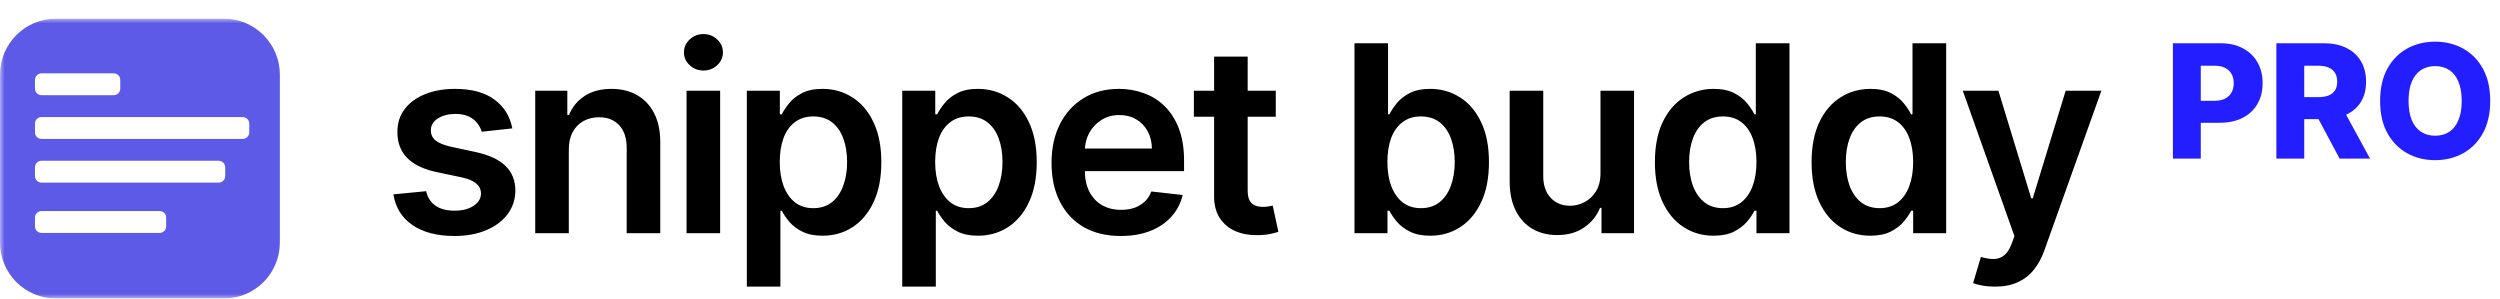 <svg width="268" height="32" viewBox="0 0 268 32" fill="none" xmlns="http://www.w3.org/2000/svg">
<mask id="mask0_1656_277" style="mask-type:alpha" maskUnits="userSpaceOnUse" x="0" y="2" width="226" height="30">
<rect y="2" width="226" height="30" fill="#952424"/>
</mask>
<g mask="url(#mask0_1656_277)">
<path d="M54.92 13.764L51.639 14.122C51.546 13.791 51.384 13.479 51.152 13.188C50.927 12.896 50.622 12.661 50.237 12.482C49.853 12.303 49.382 12.213 48.825 12.213C48.076 12.213 47.447 12.376 46.936 12.7C46.432 13.025 46.184 13.446 46.19 13.963C46.184 14.407 46.346 14.768 46.678 15.047C47.016 15.325 47.572 15.554 48.348 15.733L50.953 16.29C52.398 16.601 53.472 17.095 54.175 17.771C54.884 18.447 55.242 19.332 55.249 20.426C55.242 21.387 54.96 22.236 54.403 22.972C53.853 23.701 53.088 24.271 52.106 24.682C51.126 25.093 49.999 25.298 48.726 25.298C46.856 25.298 45.352 24.907 44.212 24.125C43.072 23.336 42.392 22.239 42.173 20.834L45.683 20.496C45.842 21.185 46.18 21.706 46.697 22.057C47.215 22.408 47.887 22.584 48.716 22.584C49.571 22.584 50.257 22.408 50.774 22.057C51.298 21.706 51.56 21.271 51.56 20.754C51.56 20.317 51.391 19.956 51.053 19.671C50.721 19.385 50.204 19.167 49.501 19.014L46.896 18.467C45.431 18.162 44.347 17.649 43.645 16.926C42.942 16.197 42.594 15.276 42.601 14.162C42.594 13.221 42.849 12.405 43.367 11.716C43.89 11.02 44.616 10.483 45.544 10.105C46.479 9.721 47.556 9.528 48.776 9.528C50.565 9.528 51.974 9.91 53.001 10.672C54.035 11.434 54.675 12.465 54.92 13.764ZM60.976 16.051V25H57.377V9.727H60.817V12.322H60.996C61.347 11.467 61.907 10.788 62.676 10.284C63.452 9.78 64.41 9.528 65.55 9.528C66.604 9.528 67.522 9.754 68.304 10.204C69.093 10.655 69.703 11.308 70.134 12.163C70.571 13.018 70.787 14.056 70.78 15.276V25H67.181V15.832C67.181 14.812 66.915 14.013 66.385 13.436C65.862 12.859 65.136 12.571 64.208 12.571C63.578 12.571 63.018 12.71 62.527 12.989C62.043 13.26 61.662 13.655 61.384 14.172C61.112 14.689 60.976 15.315 60.976 16.051ZM73.599 25V9.727H77.199V25H73.599ZM75.409 7.56C74.839 7.56 74.348 7.371 73.937 6.993C73.526 6.608 73.321 6.148 73.321 5.611C73.321 5.067 73.526 4.607 73.937 4.229C74.348 3.844 74.839 3.652 75.409 3.652C75.986 3.652 76.476 3.844 76.88 4.229C77.291 4.607 77.497 5.067 77.497 5.611C77.497 6.148 77.291 6.608 76.88 6.993C76.476 7.371 75.986 7.56 75.409 7.56ZM80.06 30.727V9.727H83.6V12.253H83.808C83.994 11.882 84.256 11.487 84.594 11.07C84.932 10.645 85.389 10.284 85.966 9.986C86.543 9.681 87.279 9.528 88.174 9.528C89.353 9.528 90.417 9.83 91.365 10.433C92.32 11.03 93.076 11.915 93.632 13.088C94.196 14.255 94.478 15.687 94.478 17.384C94.478 19.061 94.202 20.486 93.652 21.659C93.102 22.832 92.353 23.727 91.405 24.344C90.457 24.96 89.383 25.268 88.183 25.268C87.308 25.268 86.583 25.123 86.006 24.831C85.429 24.539 84.965 24.188 84.614 23.777C84.269 23.359 84.001 22.965 83.808 22.594H83.659V30.727H80.06ZM83.59 17.364C83.59 18.351 83.729 19.216 84.007 19.959C84.292 20.701 84.7 21.281 85.23 21.699C85.767 22.11 86.417 22.315 87.179 22.315C87.975 22.315 88.641 22.103 89.178 21.679C89.715 21.248 90.119 20.662 90.391 19.919C90.669 19.17 90.808 18.318 90.808 17.364C90.808 16.416 90.673 15.574 90.401 14.838C90.129 14.102 89.725 13.526 89.188 13.108C88.651 12.69 87.981 12.482 87.179 12.482C86.41 12.482 85.757 12.684 85.22 13.088C84.683 13.492 84.276 14.059 83.997 14.788C83.726 15.518 83.59 16.376 83.59 17.364ZM96.72 30.727V9.727H100.26V12.253H100.468C100.654 11.882 100.916 11.487 101.254 11.07C101.592 10.645 102.049 10.284 102.626 9.986C103.203 9.681 103.939 9.528 104.834 9.528C106.013 9.528 107.077 9.83 108.025 10.433C108.98 11.03 109.736 11.915 110.292 13.088C110.856 14.255 111.138 15.687 111.138 17.384C111.138 19.061 110.862 20.486 110.312 21.659C109.762 22.832 109.013 23.727 108.065 24.344C107.117 24.96 106.043 25.268 104.843 25.268C103.968 25.268 103.243 25.123 102.666 24.831C102.089 24.539 101.625 24.188 101.274 23.777C100.929 23.359 100.661 22.965 100.468 22.594H100.319V30.727H96.72ZM100.25 17.364C100.25 18.351 100.389 19.216 100.667 19.959C100.952 20.701 101.36 21.281 101.89 21.699C102.427 22.11 103.077 22.315 103.839 22.315C104.635 22.315 105.301 22.103 105.838 21.679C106.375 21.248 106.779 20.662 107.051 19.919C107.329 19.17 107.468 18.318 107.468 17.364C107.468 16.416 107.333 15.574 107.061 14.838C106.789 14.102 106.385 13.526 105.848 13.108C105.311 12.69 104.641 12.482 103.839 12.482C103.07 12.482 102.417 12.684 101.88 13.088C101.343 13.492 100.936 14.059 100.657 14.788C100.386 15.518 100.25 16.376 100.25 17.364ZM120.141 25.298C118.61 25.298 117.288 24.98 116.174 24.344C115.067 23.701 114.215 22.793 113.619 21.619C113.022 20.439 112.724 19.051 112.724 17.453C112.724 15.882 113.022 14.503 113.619 13.317C114.222 12.124 115.064 11.195 116.144 10.533C117.225 9.863 118.494 9.528 119.952 9.528C120.894 9.528 121.782 9.681 122.617 9.986C123.459 10.284 124.201 10.748 124.844 11.378C125.494 12.008 126.004 12.81 126.376 13.784C126.747 14.752 126.932 15.905 126.932 17.244V18.348H114.414V15.922H123.482C123.476 15.232 123.326 14.619 123.035 14.082C122.743 13.539 122.335 13.111 121.812 12.8C121.295 12.488 120.691 12.332 120.002 12.332C119.266 12.332 118.62 12.511 118.063 12.869C117.506 13.221 117.072 13.685 116.761 14.261C116.456 14.831 116.3 15.458 116.293 16.141V18.259C116.293 19.147 116.456 19.909 116.78 20.546C117.105 21.175 117.559 21.659 118.143 21.997C118.726 22.329 119.409 22.494 120.191 22.494C120.715 22.494 121.189 22.421 121.613 22.276C122.037 22.123 122.405 21.901 122.717 21.609C123.028 21.318 123.263 20.956 123.423 20.526L126.783 20.903C126.571 21.792 126.167 22.567 125.57 23.23C124.98 23.886 124.225 24.397 123.303 24.761C122.382 25.119 121.328 25.298 120.141 25.298ZM136.764 9.727V12.511H127.984V9.727H136.764ZM130.152 6.068H133.751V20.406C133.751 20.89 133.824 21.261 133.97 21.52C134.122 21.772 134.321 21.944 134.567 22.037C134.812 22.13 135.084 22.176 135.382 22.176C135.607 22.176 135.813 22.16 135.998 22.126C136.191 22.093 136.336 22.063 136.436 22.037L137.042 24.851C136.85 24.917 136.575 24.99 136.217 25.07C135.866 25.149 135.435 25.195 134.924 25.209C134.023 25.235 133.211 25.099 132.488 24.801C131.766 24.496 131.192 24.026 130.768 23.389C130.351 22.753 130.145 21.957 130.152 21.003V6.068ZM145.199 25V4.636H148.798V12.253H148.947C149.133 11.882 149.395 11.487 149.733 11.07C150.071 10.645 150.528 10.284 151.105 9.986C151.682 9.681 152.417 9.528 153.312 9.528C154.492 9.528 155.556 9.83 156.504 10.433C157.459 11.03 158.214 11.915 158.771 13.088C159.335 14.255 159.616 15.687 159.616 17.384C159.616 19.061 159.341 20.486 158.791 21.659C158.241 22.832 157.492 23.727 156.544 24.344C155.596 24.96 154.522 25.268 153.322 25.268C152.447 25.268 151.721 25.123 151.145 24.831C150.568 24.539 150.104 24.188 149.753 23.777C149.408 23.359 149.139 22.965 148.947 22.594H148.738V25H145.199ZM148.729 17.364C148.729 18.351 148.868 19.216 149.146 19.959C149.431 20.701 149.839 21.281 150.369 21.699C150.906 22.11 151.556 22.315 152.318 22.315C153.113 22.315 153.78 22.103 154.317 21.679C154.854 21.248 155.258 20.662 155.53 19.919C155.808 19.17 155.947 18.318 155.947 17.364C155.947 16.416 155.811 15.574 155.54 14.838C155.268 14.102 154.863 13.526 154.327 13.108C153.79 12.69 153.12 12.482 152.318 12.482C151.549 12.482 150.896 12.684 150.359 13.088C149.822 13.492 149.415 14.059 149.136 14.788C148.864 15.518 148.729 16.376 148.729 17.364ZM171.571 18.577V9.727H175.17V25H171.68V22.285H171.521C171.176 23.141 170.61 23.84 169.821 24.384C169.038 24.927 168.074 25.199 166.927 25.199C165.926 25.199 165.041 24.977 164.272 24.533C163.51 24.082 162.913 23.429 162.483 22.574C162.052 21.712 161.836 20.671 161.836 19.452V9.727H165.436V18.895C165.436 19.863 165.701 20.632 166.231 21.202C166.761 21.772 167.458 22.057 168.319 22.057C168.85 22.057 169.363 21.928 169.86 21.669C170.358 21.41 170.765 21.026 171.083 20.516C171.408 19.999 171.571 19.352 171.571 18.577ZM183.699 25.268C182.499 25.268 181.425 24.96 180.477 24.344C179.53 23.727 178.781 22.832 178.23 21.659C177.68 20.486 177.405 19.061 177.405 17.384C177.405 15.687 177.683 14.255 178.24 13.088C178.804 11.915 179.563 11.03 180.517 10.433C181.472 9.83 182.536 9.528 183.709 9.528C184.604 9.528 185.34 9.681 185.916 9.986C186.493 10.284 186.951 10.645 187.289 11.07C187.627 11.487 187.888 11.882 188.074 12.253H188.223V4.636H191.833V25H188.293V22.594H188.074C187.888 22.965 187.62 23.359 187.269 23.777C186.917 24.188 186.453 24.539 185.877 24.831C185.3 25.123 184.574 25.268 183.699 25.268ZM184.703 22.315C185.466 22.315 186.115 22.11 186.652 21.699C187.189 21.281 187.597 20.701 187.875 19.959C188.154 19.216 188.293 18.351 188.293 17.364C188.293 16.376 188.154 15.518 187.875 14.788C187.603 14.059 187.199 13.492 186.662 13.088C186.132 12.684 185.479 12.482 184.703 12.482C183.901 12.482 183.232 12.69 182.695 13.108C182.158 13.526 181.754 14.102 181.482 14.838C181.21 15.574 181.074 16.416 181.074 17.364C181.074 18.318 181.21 19.17 181.482 19.919C181.76 20.662 182.168 21.248 182.705 21.679C183.248 22.103 183.915 22.315 184.703 22.315ZM200.496 25.268C199.296 25.268 198.222 24.96 197.274 24.344C196.326 23.727 195.577 22.832 195.027 21.659C194.477 20.486 194.202 19.061 194.202 17.384C194.202 15.687 194.48 14.255 195.037 13.088C195.6 11.915 196.359 11.03 197.314 10.433C198.269 9.83 199.332 9.528 200.506 9.528C201.401 9.528 202.136 9.681 202.713 9.986C203.29 10.284 203.747 10.645 204.085 11.07C204.423 11.487 204.685 11.882 204.871 12.253H205.02V4.636H208.629V25H205.09V22.594H204.871C204.685 22.965 204.417 23.359 204.065 23.777C203.714 24.188 203.25 24.539 202.673 24.831C202.097 25.123 201.371 25.268 200.496 25.268ZM201.5 22.315C202.262 22.315 202.912 22.11 203.449 21.699C203.986 21.281 204.394 20.701 204.672 19.959C204.95 19.216 205.09 18.351 205.09 17.364C205.09 16.376 204.95 15.518 204.672 14.788C204.4 14.059 203.996 13.492 203.459 13.088C202.929 12.684 202.276 12.482 201.5 12.482C200.698 12.482 200.028 12.69 199.492 13.108C198.955 13.526 198.55 14.102 198.278 14.838C198.007 15.574 197.871 16.416 197.871 17.364C197.871 18.318 198.007 19.17 198.278 19.919C198.557 20.662 198.965 21.248 199.501 21.679C200.045 22.103 200.711 22.315 201.5 22.315ZM213.862 30.727C213.372 30.727 212.918 30.688 212.5 30.608C212.089 30.535 211.761 30.449 211.516 30.349L212.351 27.546C212.874 27.698 213.342 27.771 213.753 27.764C214.164 27.758 214.525 27.628 214.837 27.376C215.155 27.131 215.423 26.72 215.642 26.143L215.95 25.318L210.412 9.727H214.23L217.75 21.261H217.909L221.439 9.727H225.267L219.152 26.849C218.867 27.658 218.489 28.351 218.018 28.928C217.548 29.511 216.971 29.955 216.288 30.26C215.612 30.572 214.803 30.727 213.862 30.727Z" fill="black"/>
<path fill-rule="evenodd" clip-rule="evenodd" d="M0 8C0 4.686 2.686 2 6 2H24C27.314 2 30 4.686 30 8V26C30 29.314 27.314 32 24 32H6C2.686 32 0 29.314 0 26V8ZM3.75 8.559C3.75 8.173 4.063 7.859 4.45 7.859H12.191C12.577 7.859 12.891 8.173 12.891 8.559V9.503C12.891 9.89 12.577 10.203 12.191 10.203H4.45C4.063 10.203 3.75 9.89 3.75 9.503V8.559ZM4.45 12.547C4.063 12.547 3.75 12.86 3.75 13.247V14.191C3.75 14.577 4.063 14.891 4.45 14.891H26.019C26.405 14.891 26.719 14.577 26.719 14.191V13.247C26.719 12.86 26.405 12.547 26.019 12.547H4.45ZM3.75 17.934C3.75 17.548 4.063 17.234 4.45 17.234H23.441C23.827 17.234 24.141 17.548 24.141 17.934V18.878C24.141 19.265 23.827 19.578 23.441 19.578H4.45C4.063 19.578 3.75 19.265 3.75 18.878V17.934ZM4.45 22.625C4.063 22.625 3.75 22.938 3.75 23.325V24.269C3.75 24.655 4.063 24.969 4.45 24.969H17.113C17.499 24.969 17.812 24.655 17.812 24.269V23.325C17.812 22.938 17.499 22.625 17.113 22.625H4.45Z" fill="#5D5AE7"/>
</g>
<path d="M232.936 17V4.636H238.043C238.969 4.636 239.768 4.817 240.44 5.18C241.116 5.538 241.637 6.039 242.003 6.683C242.369 7.323 242.553 8.067 242.553 8.917C242.553 9.77 242.365 10.516 241.991 11.156C241.621 11.792 241.092 12.285 240.403 12.635C239.715 12.985 238.898 13.161 237.952 13.161H234.801V10.806H237.397C237.848 10.806 238.224 10.728 238.526 10.571C238.832 10.414 239.063 10.194 239.22 9.913C239.377 9.627 239.456 9.295 239.456 8.917C239.456 8.534 239.377 8.204 239.22 7.926C239.063 7.645 238.832 7.427 238.526 7.274C238.22 7.122 237.844 7.045 237.397 7.045H235.924V17H232.936ZM244.026 17V4.636H249.133C250.058 4.636 250.857 4.803 251.529 5.137C252.206 5.467 252.727 5.942 253.093 6.562C253.459 7.178 253.642 7.908 253.642 8.754C253.642 9.611 253.455 10.339 253.081 10.939C252.707 11.535 252.175 11.989 251.487 12.303C250.799 12.613 249.984 12.768 249.042 12.768H245.812V10.414H248.487C248.938 10.414 249.314 10.355 249.616 10.239C249.922 10.118 250.153 9.937 250.31 9.695C250.467 9.45 250.545 9.136 250.545 8.754C250.545 8.371 250.467 8.055 250.31 7.806C250.153 7.552 249.922 7.363 249.616 7.238C249.31 7.109 248.934 7.045 248.487 7.045H247.014V17H244.026ZM250.986 11.349L254.065 17H250.805L247.787 11.349H250.986ZM266.951 10.818C266.951 12.178 266.689 13.332 266.166 14.277C265.643 15.223 264.934 15.941 264.041 16.433C263.152 16.924 262.153 17.169 261.047 17.169C259.936 17.169 258.936 16.922 258.046 16.427C257.157 15.931 256.451 15.213 255.927 14.271C255.408 13.325 255.149 12.175 255.149 10.818C255.149 9.458 255.408 8.305 255.927 7.359C256.451 6.413 257.157 5.695 258.046 5.204C258.936 4.713 259.936 4.467 261.047 4.467C262.153 4.467 263.152 4.713 264.041 5.204C264.934 5.695 265.643 6.413 266.166 7.359C266.689 8.305 266.951 9.458 266.951 10.818ZM263.896 10.818C263.896 10.013 263.781 9.333 263.552 8.778C263.327 8.222 263.001 7.802 262.574 7.516C262.151 7.23 261.642 7.087 261.047 7.087C260.455 7.087 259.946 7.23 259.519 7.516C259.093 7.802 258.765 8.222 258.535 8.778C258.31 9.333 258.197 10.013 258.197 10.818C258.197 11.623 258.31 12.303 258.535 12.859C258.765 13.414 259.093 13.835 259.519 14.12C259.946 14.406 260.455 14.549 261.047 14.549C261.642 14.549 262.151 14.406 262.574 14.12C263.001 13.835 263.327 13.414 263.552 12.859C263.781 12.303 263.896 11.623 263.896 10.818Z" fill="#221EFF"/>
</svg>

